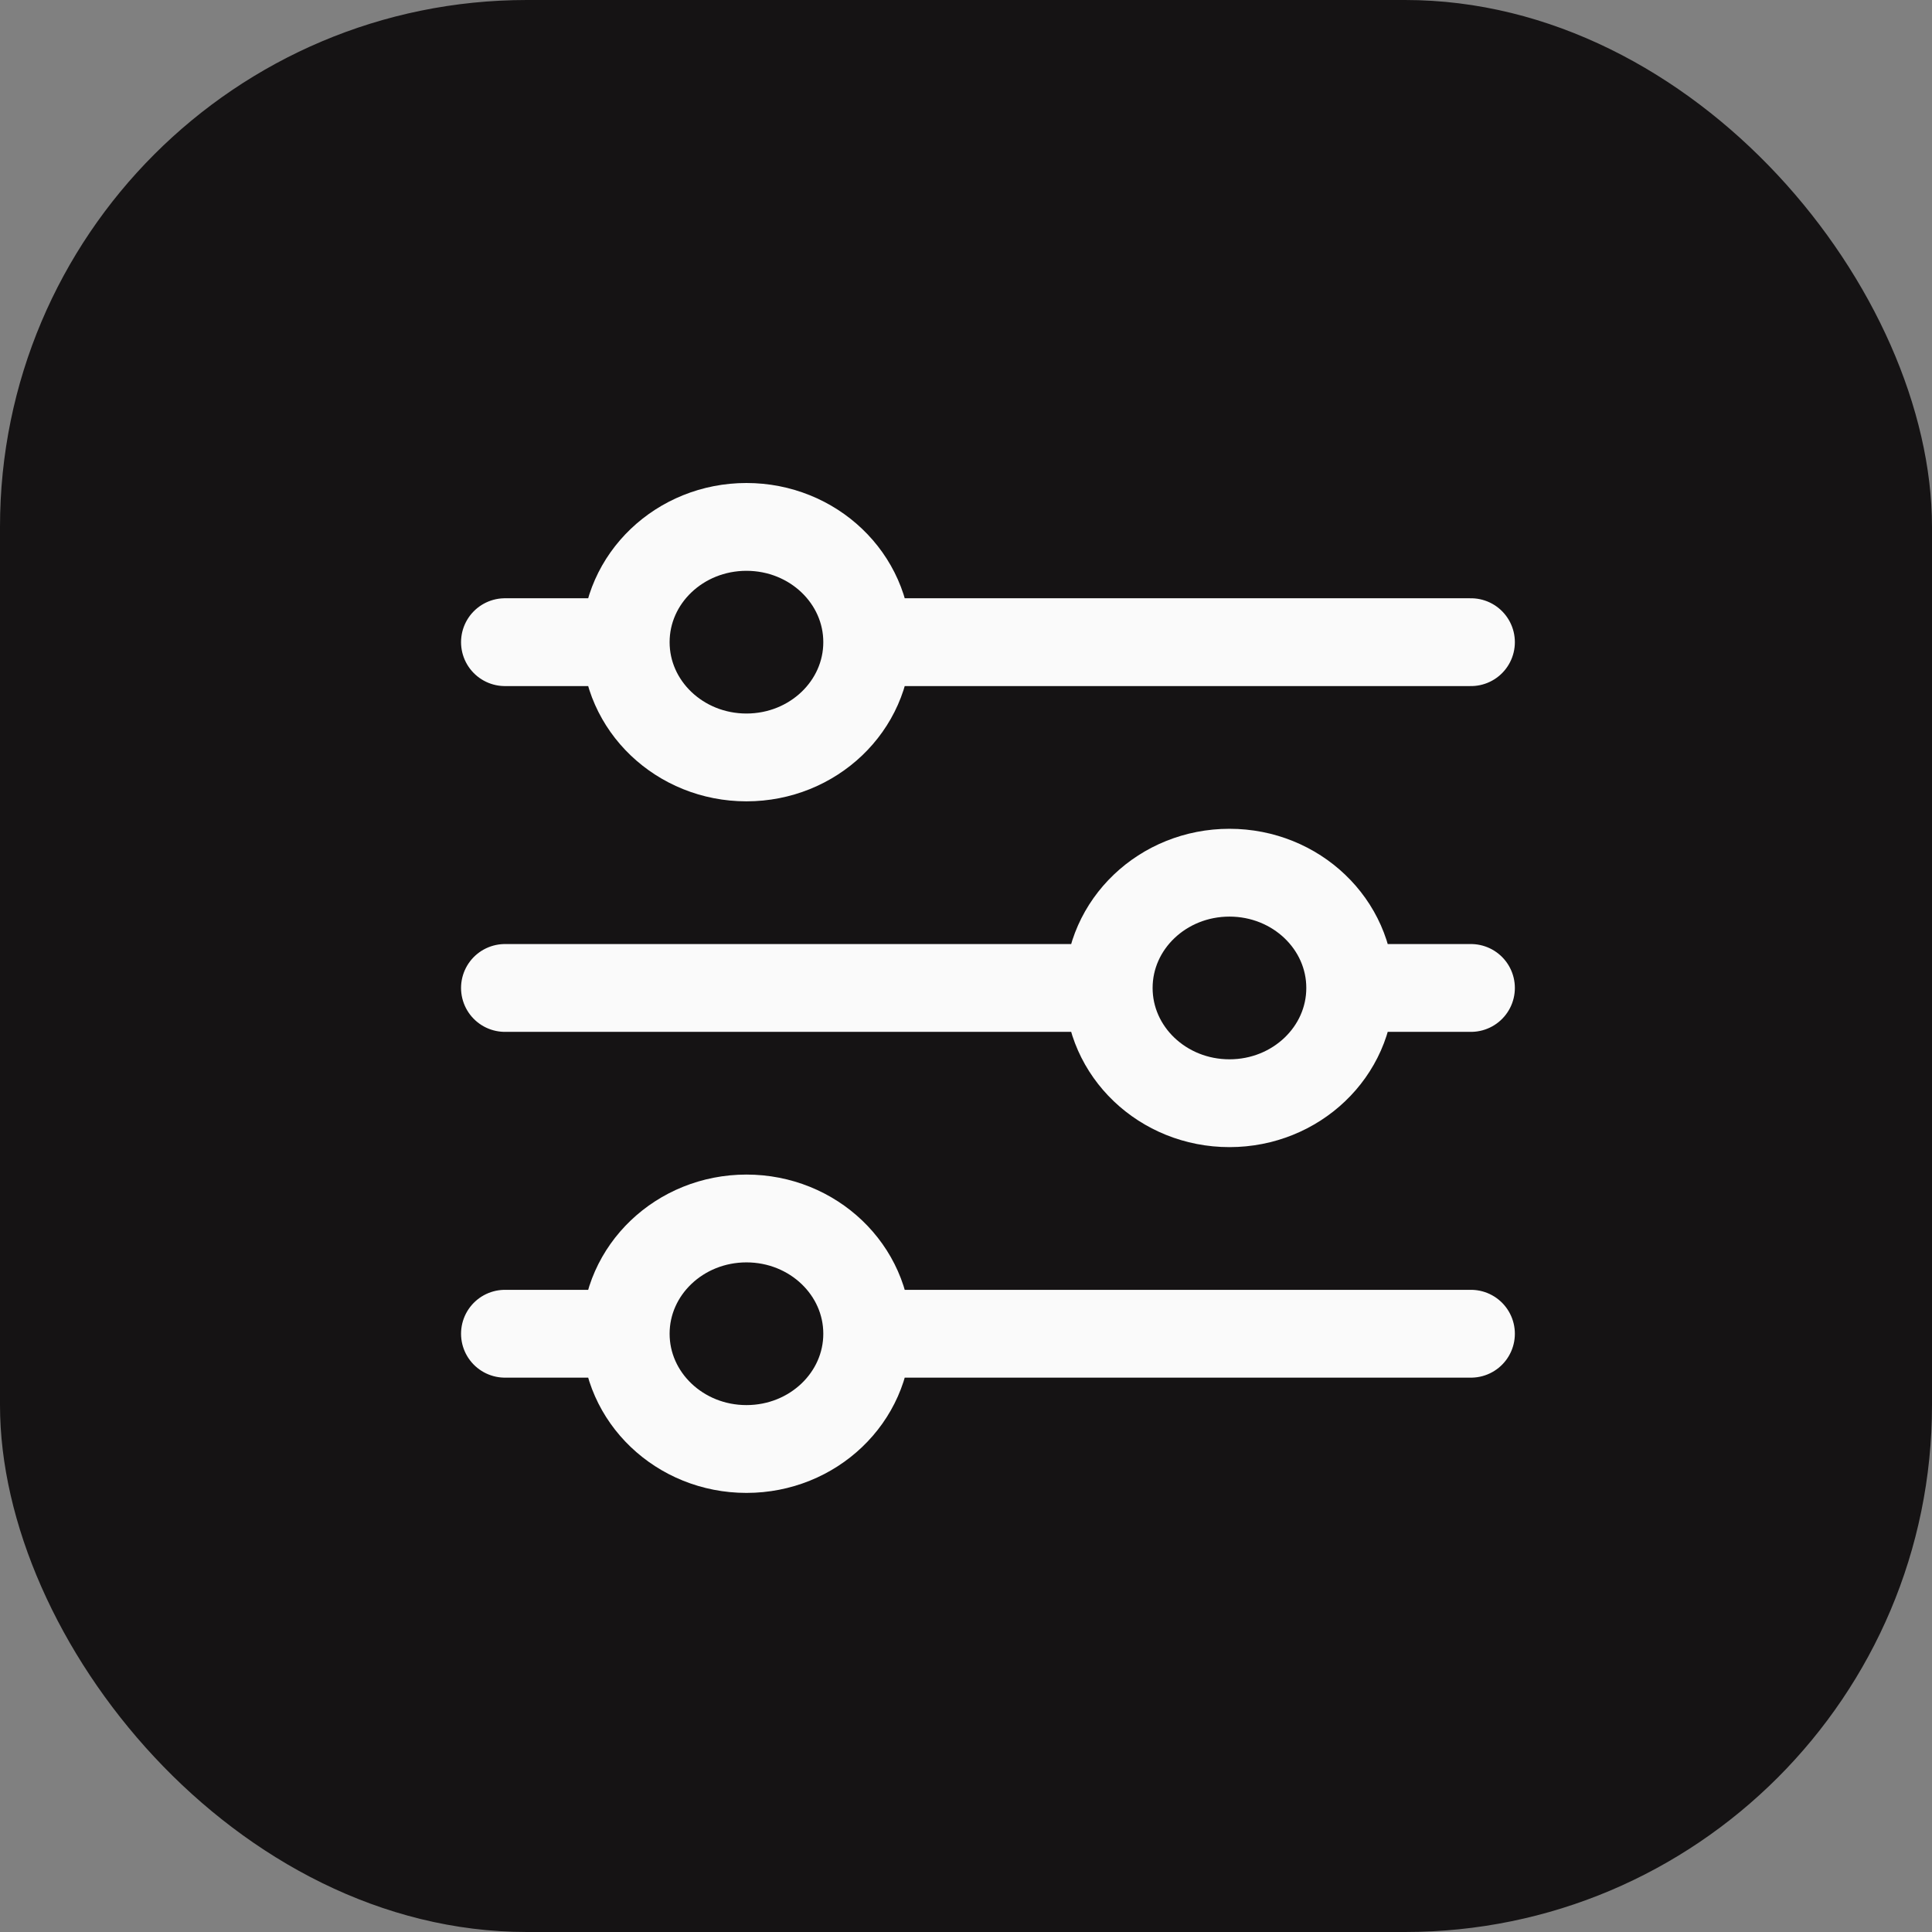 <svg width="44" height="44" viewBox="0 0 44 44" fill="none" xmlns="http://www.w3.org/2000/svg">
<rect x="0" y="0" width="44" height="44" fill="#808080" stroke="none"/>
<rect width="44" height="44" rx="12" fill="#151314"/>
<path d="M33.5 14.625L19.75 14.625M19.75 14.625C19.75 13.175 18.519 12 17 12C15.481 12 14.25 13.175 14.25 14.625M19.75 14.625C19.75 16.075 18.519 17.25 17 17.25C15.481 17.25 14.25 16.075 14.25 14.625M14.25 14.625L11.5 14.625M33.5 22.5H30.75M30.75 22.5C30.75 21.05 29.519 19.875 28 19.875C26.481 19.875 25.25 21.05 25.25 22.5M30.75 22.5C30.75 23.95 29.519 25.125 28 25.125C26.481 25.125 25.25 23.95 25.25 22.5M25.25 22.5L11.5 22.5M33.5 30.375L19.75 30.375M19.75 30.375C19.75 28.925 18.519 27.75 17 27.75C15.481 27.75 14.25 28.925 14.25 30.375M19.75 30.375C19.75 31.825 18.519 33 17 33C15.481 33 14.25 31.825 14.25 30.375M14.25 30.375H11.5" stroke="#FAFAFA" stroke-width="2" stroke-linecap="round"/>
</svg>
